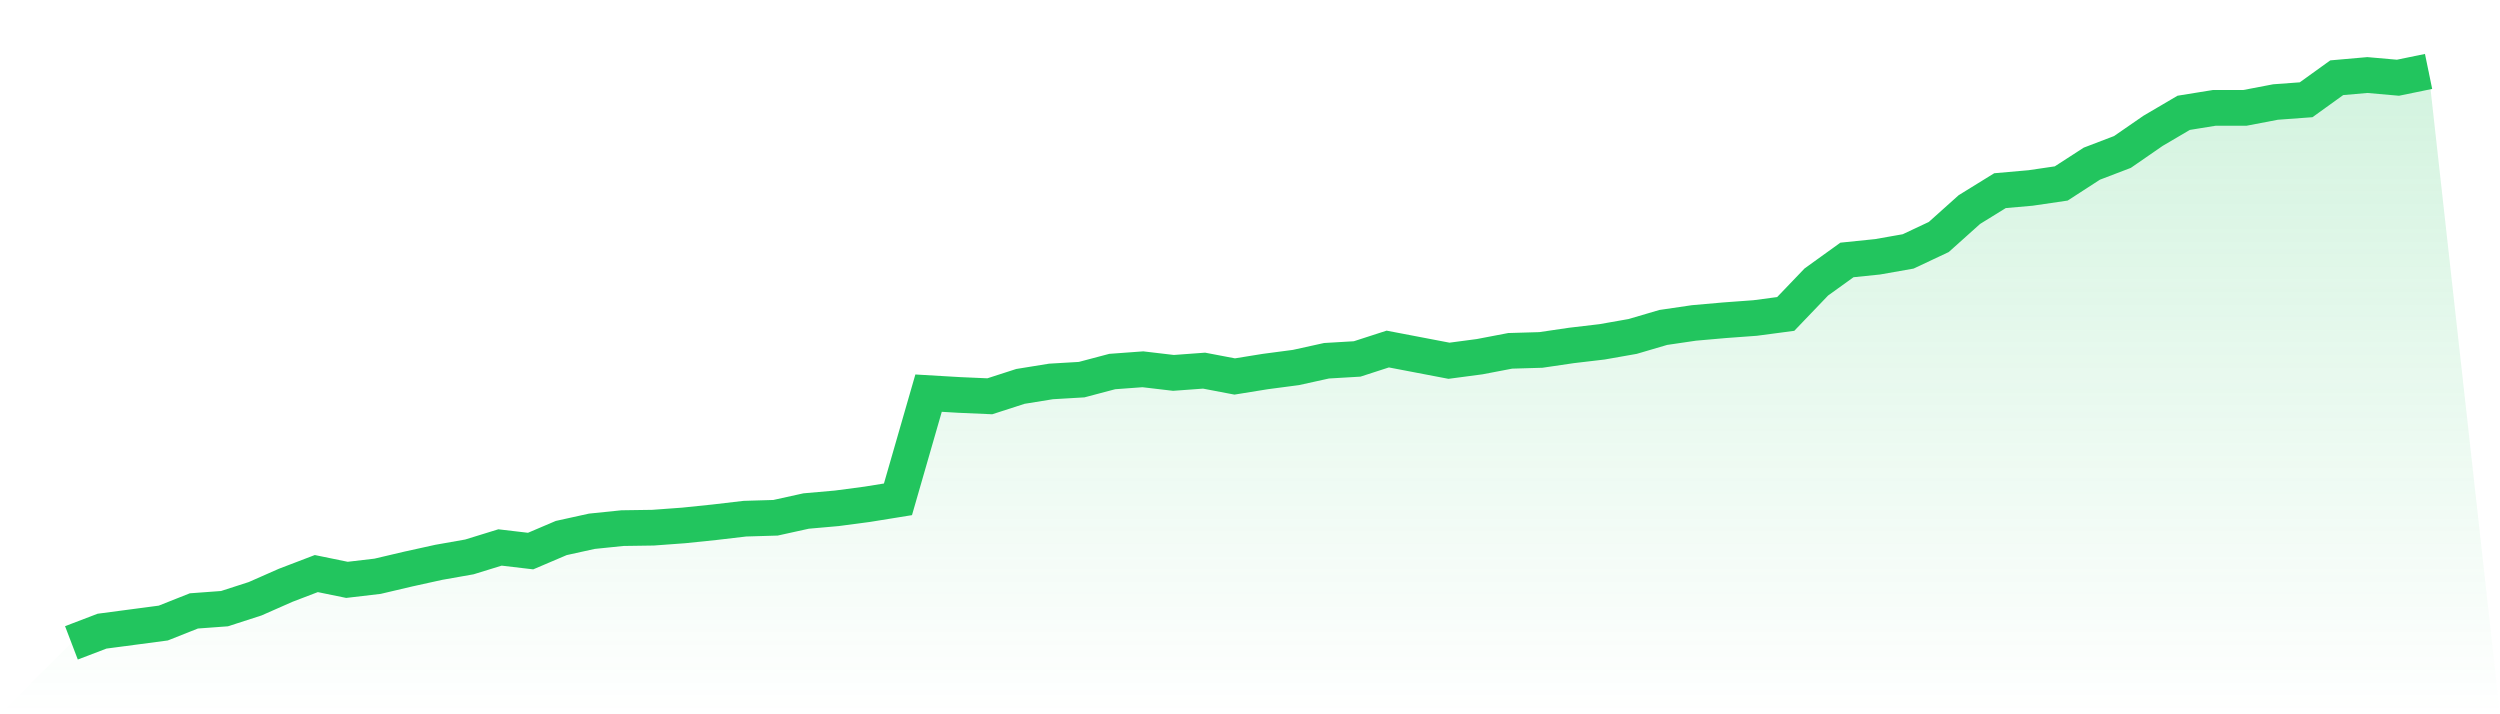 <svg viewBox="0 0 140 40" xmlns="http://www.w3.org/2000/svg">
<defs>
<linearGradient id="gradient" x1="0" x2="0" y1="0" y2="1">
<stop offset="0%" stop-color="#22c55e" stop-opacity="0.2"/>
<stop offset="100%" stop-color="#22c55e" stop-opacity="0"/>
</linearGradient>
</defs>
<path d="M4,36 L4,36 L5.714,35.345 L7.429,35.118 L9.143,34.891 L10.857,34.211 L12.571,34.085 L14.286,33.531 L16,32.775 L17.714,32.12 L19.429,32.472 L21.143,32.271 L22.857,31.868 L24.571,31.49 L26.286,31.187 L28,30.658 L29.714,30.86 L31.429,30.129 L33.143,29.751 L34.857,29.575 L36.571,29.55 L38.286,29.424 L40,29.247 L41.714,29.046 L43.429,28.995 L45.143,28.617 L46.857,28.466 L48.571,28.239 L50.286,27.962 L52,22.016 L53.714,22.117 L55.429,22.192 L57.143,21.638 L58.857,21.361 L60.571,21.26 L62.286,20.806 L64,20.68 L65.714,20.882 L67.429,20.756 L69.143,21.083 L70.857,20.806 L72.571,20.58 L74.286,20.202 L76,20.101 L77.714,19.546 L79.429,19.874 L81.143,20.202 L82.857,19.975 L84.571,19.647 L86.286,19.597 L88,19.345 L89.714,19.143 L91.429,18.841 L93.143,18.337 L94.857,18.085 L96.571,17.934 L98.286,17.808 L100,17.581 L101.714,15.792 L103.429,14.557 L105.143,14.381 L106.857,14.079 L108.571,13.272 L110.286,11.735 L112,10.677 L113.714,10.526 L115.429,10.274 L117.143,9.165 L118.857,8.51 L120.571,7.326 L122.286,6.318 L124,6.041 L125.714,6.041 L127.429,5.713 L129.143,5.587 L130.857,4.353 L132.571,4.202 L134.286,4.353 L136,4 L140,40 L0,40 z" fill="url(#gradient)"/>
<path d="M4,36 L4,36 L5.714,35.345 L7.429,35.118 L9.143,34.891 L10.857,34.211 L12.571,34.085 L14.286,33.531 L16,32.775 L17.714,32.12 L19.429,32.472 L21.143,32.271 L22.857,31.868 L24.571,31.49 L26.286,31.187 L28,30.658 L29.714,30.86 L31.429,30.129 L33.143,29.751 L34.857,29.575 L36.571,29.55 L38.286,29.424 L40,29.247 L41.714,29.046 L43.429,28.995 L45.143,28.617 L46.857,28.466 L48.571,28.239 L50.286,27.962 L52,22.016 L53.714,22.117 L55.429,22.192 L57.143,21.638 L58.857,21.361 L60.571,21.26 L62.286,20.806 L64,20.68 L65.714,20.882 L67.429,20.756 L69.143,21.083 L70.857,20.806 L72.571,20.58 L74.286,20.202 L76,20.101 L77.714,19.546 L79.429,19.874 L81.143,20.202 L82.857,19.975 L84.571,19.647 L86.286,19.597 L88,19.345 L89.714,19.143 L91.429,18.841 L93.143,18.337 L94.857,18.085 L96.571,17.934 L98.286,17.808 L100,17.581 L101.714,15.792 L103.429,14.557 L105.143,14.381 L106.857,14.079 L108.571,13.272 L110.286,11.735 L112,10.677 L113.714,10.526 L115.429,10.274 L117.143,9.165 L118.857,8.51 L120.571,7.326 L122.286,6.318 L124,6.041 L125.714,6.041 L127.429,5.713 L129.143,5.587 L130.857,4.353 L132.571,4.202 L134.286,4.353 L136,4" fill="none" stroke="#22c55e" stroke-width="2"/>
</svg>